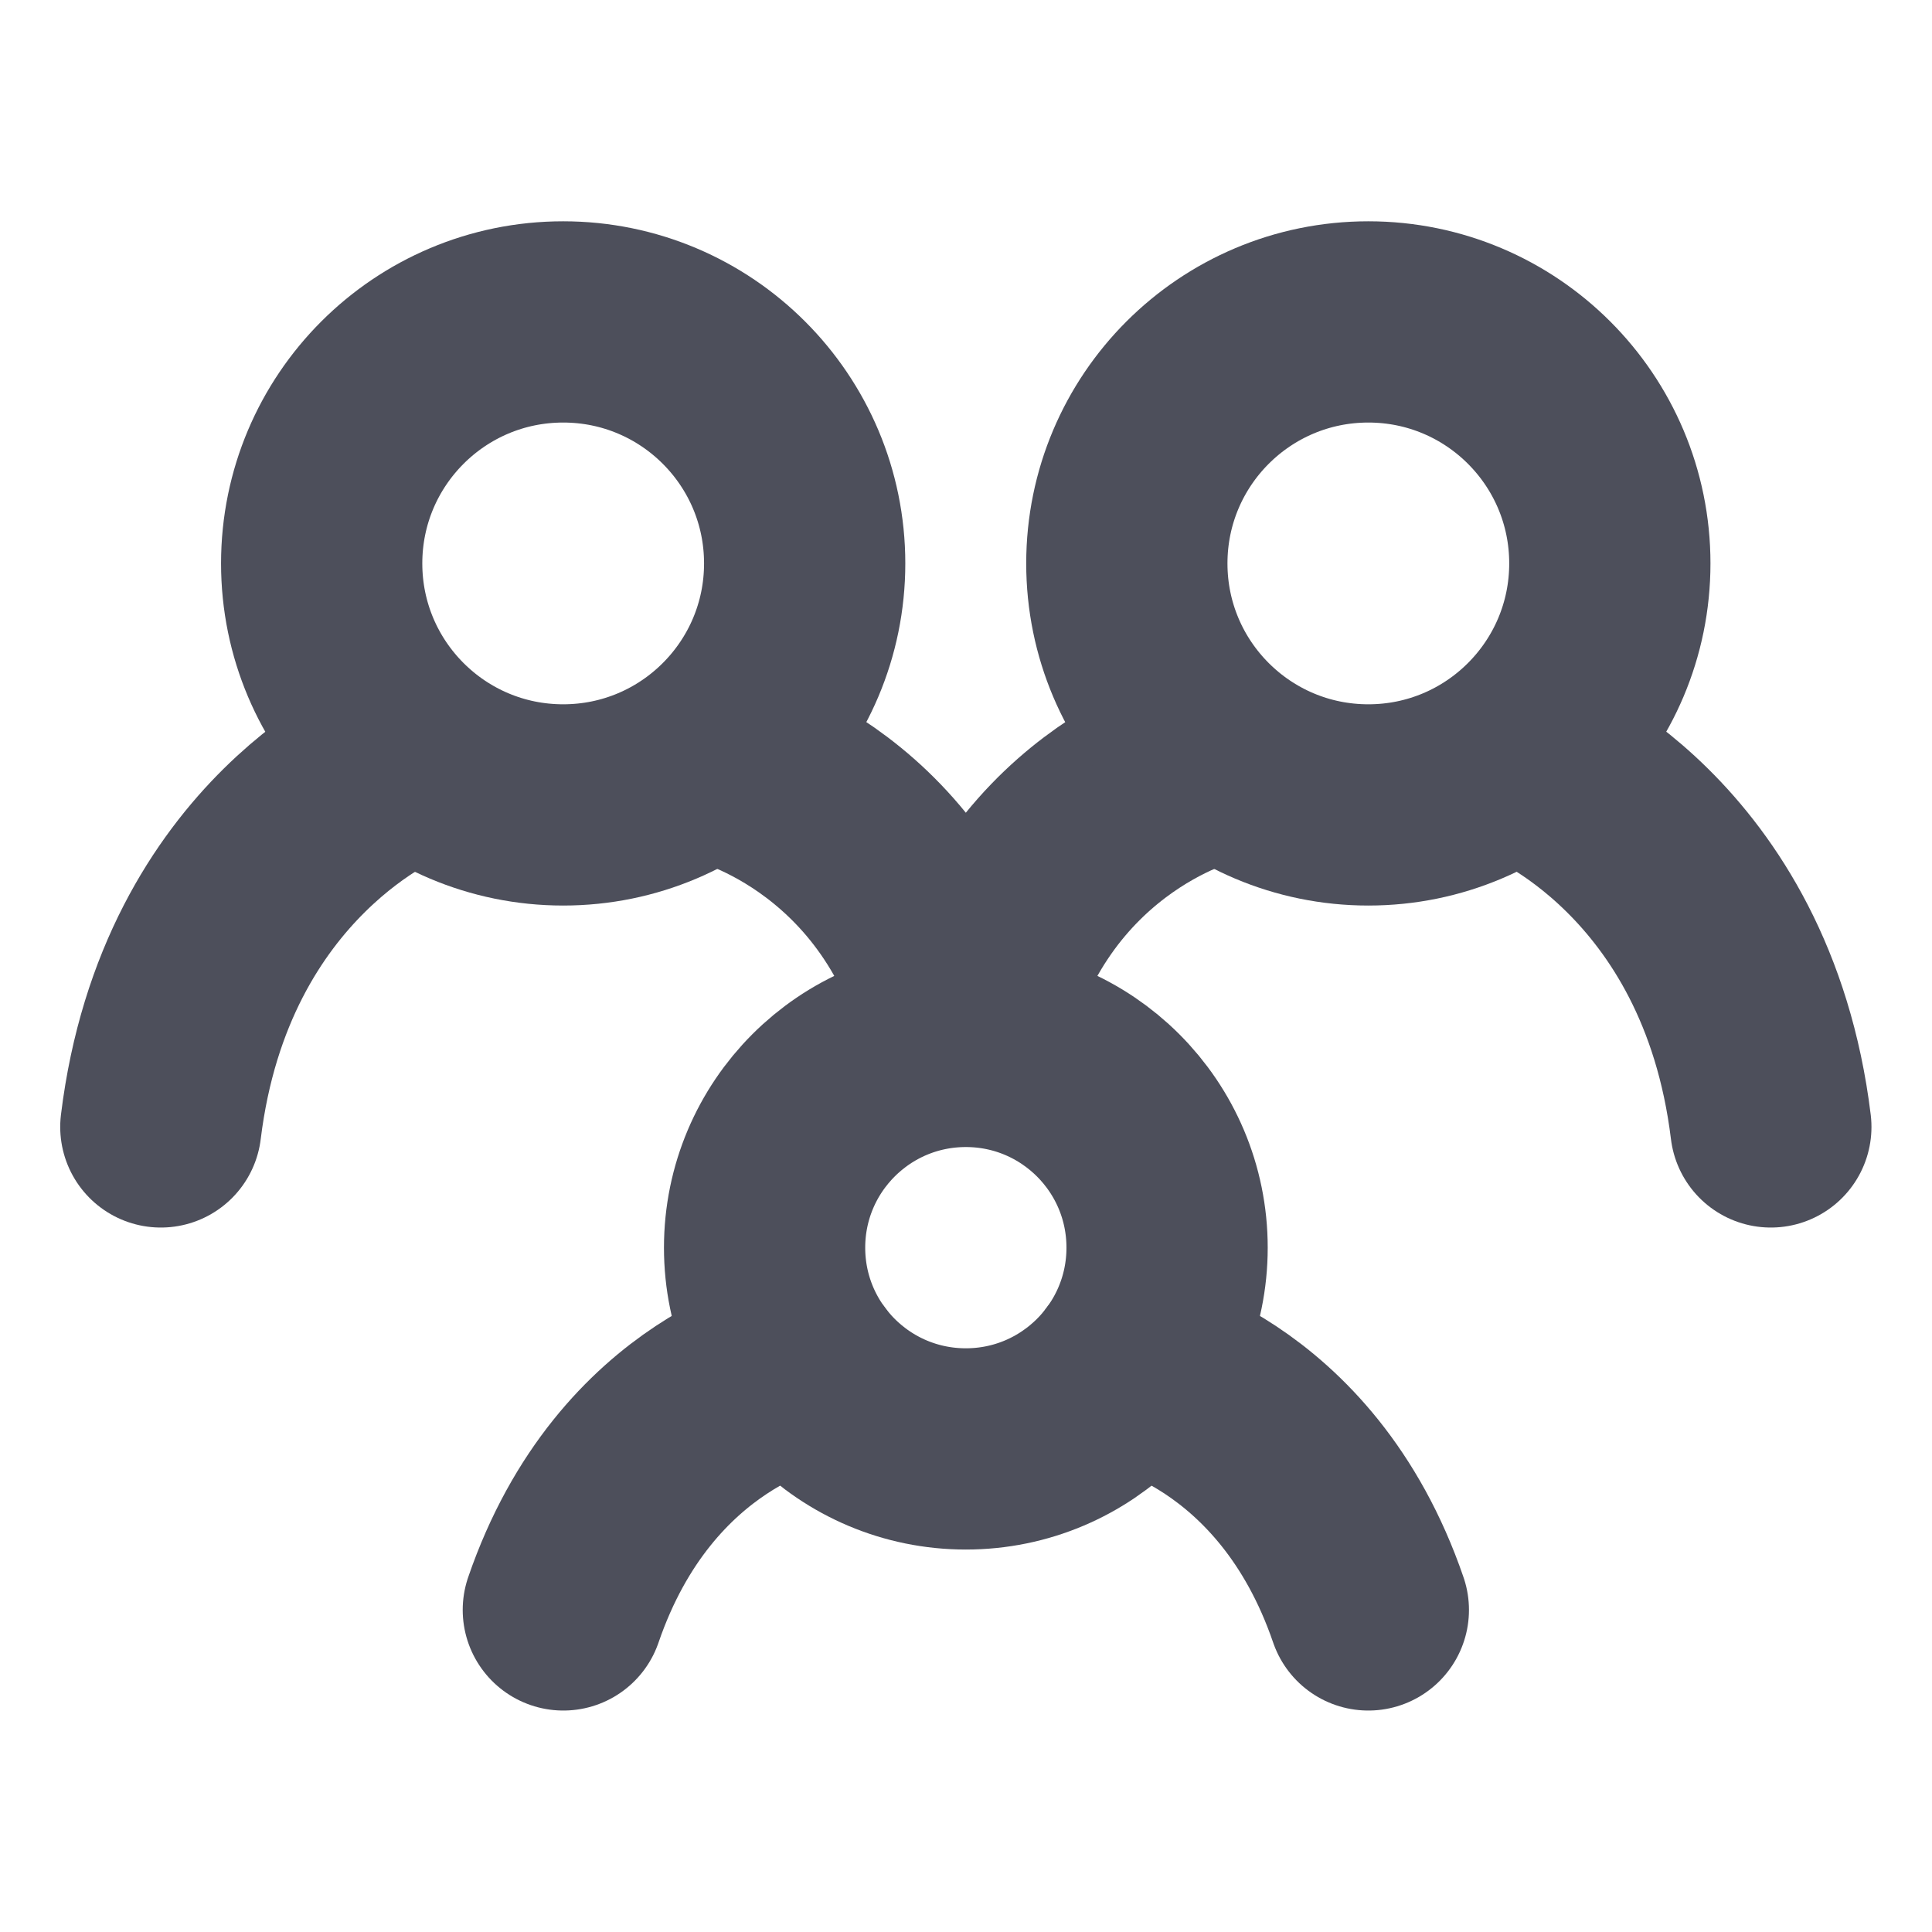 <svg width="24" height="24" viewBox="0 0 24 24" fill="none" xmlns="http://www.w3.org/2000/svg">
<path d="M4.998 9.499C4.998 9.499 2.427 10.499 1.998 13.999M18.998 9.499C18.998 9.499 21.57 10.499 21.998 13.999M8.998 9.499C8.998 9.499 11.398 10.082 11.998 12.999C12.598 10.082 14.998 9.499 14.998 9.499M9.998 16.999C9.998 16.999 7.898 17.374 6.998 19.999M13.998 16.999C13.998 16.999 16.098 17.374 16.998 19.999" stroke="#4D4F5B" stroke-width="2.5" stroke-linecap="round"/>
<path d="M11.998 17.999C13.379 17.999 14.498 16.88 14.498 15.499C14.498 14.118 13.379 12.999 11.998 12.999C10.617 12.999 9.498 14.118 9.498 15.499C9.498 16.88 10.617 17.999 11.998 17.999Z" stroke="#4D4F5B" stroke-width="2.5" stroke-linecap="round" stroke-linejoin="round"/>
<path d="M16.998 9.999C18.655 9.999 19.998 8.656 19.998 6.999C19.998 5.342 18.655 3.999 16.998 3.999C15.341 3.999 13.998 5.342 13.998 6.999C13.998 8.656 15.341 9.999 16.998 9.999Z" stroke="#4D4F5B" stroke-width="2.5" stroke-linecap="round" stroke-linejoin="round"/>
<path d="M6.996 9.999C8.653 9.999 9.996 8.656 9.996 6.999C9.996 5.342 8.653 3.999 6.996 3.999C5.339 3.999 3.996 5.342 3.996 6.999C3.996 8.656 5.339 9.999 6.996 9.999Z" stroke="#4D4F5B" stroke-width="2.5" stroke-linecap="round" stroke-linejoin="round"/>
</svg>

